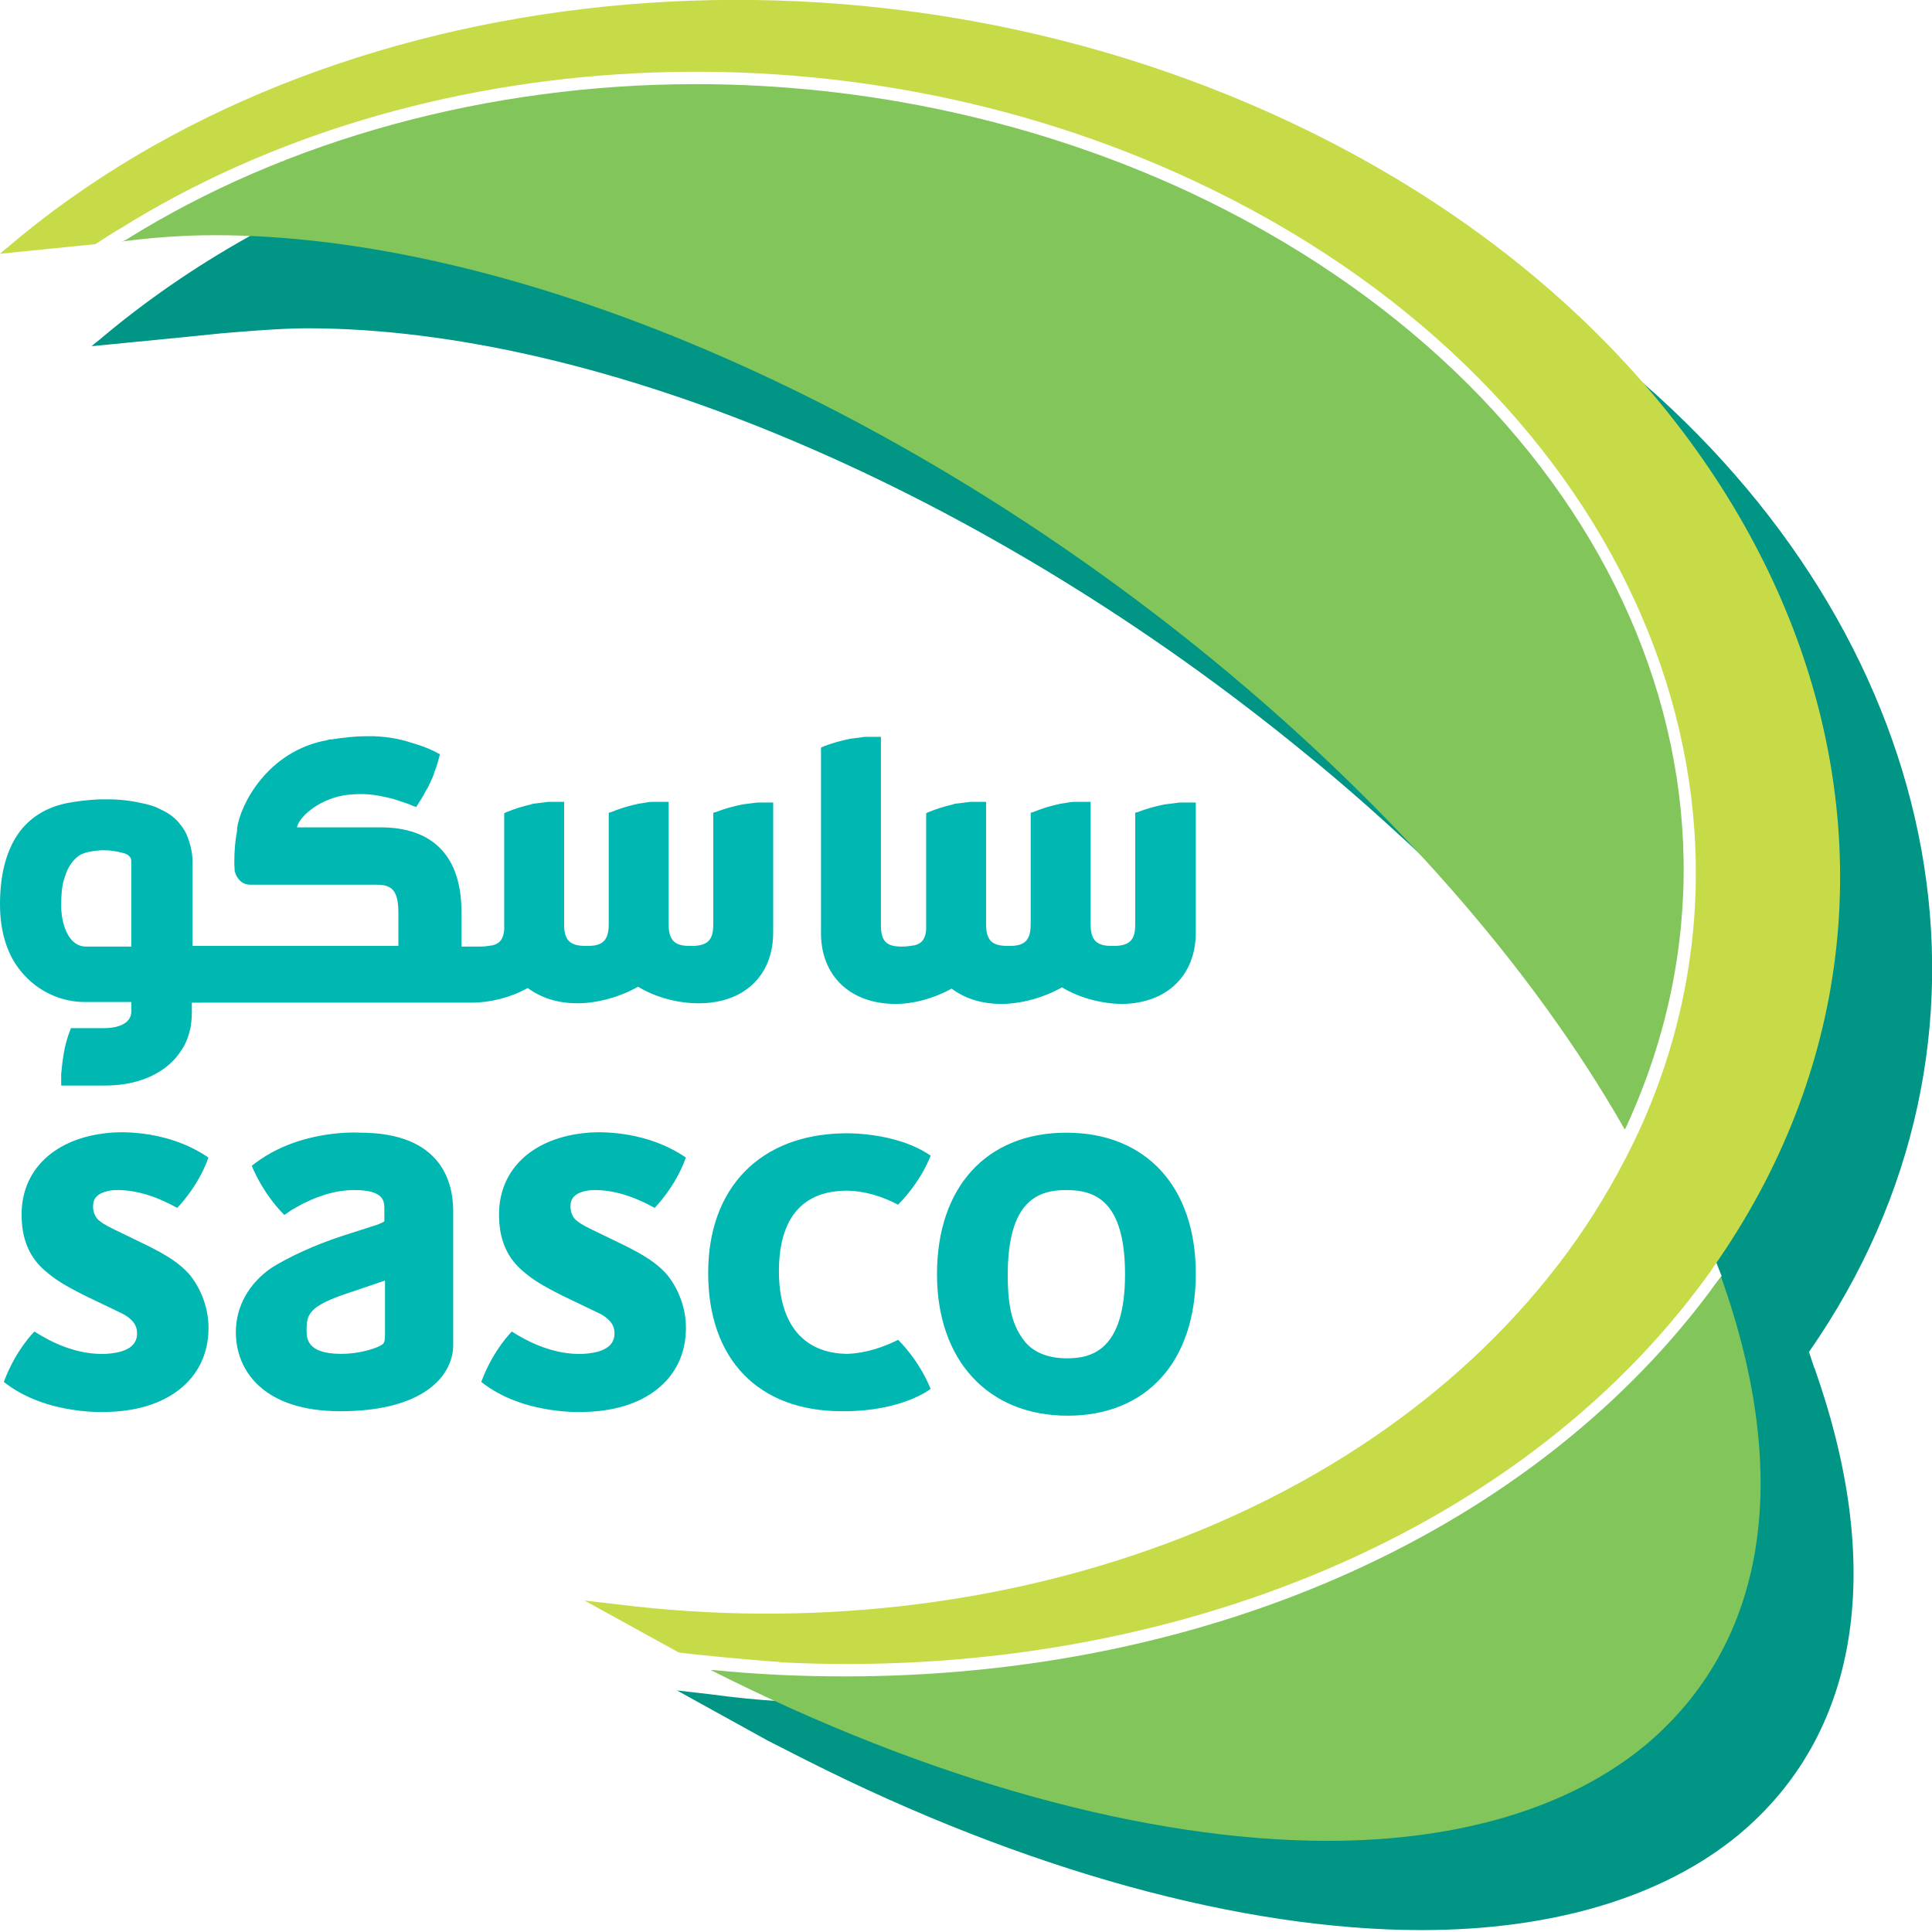 <?xml version="1.0" encoding="UTF-8"?>
<!-- Generator: Adobe Illustrator 21.0.0, SVG Export Plug-In . SVG Version: 6.00 Build 0)  -->
<svg version="1.1" id="Layer_1" xmlns="http://www.w3.org/2000/svg" xmlns:xlink="http://www.w3.org/1999/xlink" x="0px" y="0px" width="303.1px" height="303.1px" viewBox="0 0 303.1 303.1" style="enable-background:new 0 0 303.1 303.1;" xml:space="preserve">
<style type="text/css">
	.st0{fill:#009584;}
	.st1{fill:#00888B;}
	.st2{fill:#82C55B;}
	.st3{fill:#C7DB49;}
	.st4{fill:#00B7B2;}
</style>
<g>
	<path class="st0" d="M241,152.8c-13.3-17.5-29.9-34.7-49.3-50.5c-47.5-39-103.9-64.1-149.4-67c-1.1,0.6-2.3,1.2-3.4,1.9   c-8.4,4.7-16.2,10.1-23.3,16.1l0,0c0,0-0.9,0.7-1.2,1l0.1,0l14.3-1.4l5.9-0.6l0,0c2.4-0.2,9.2-0.8,13.4-0.8   c46.5,0,106.6,25.6,156.8,66.8c5.8,4.7,11.3,9.6,16.6,14.5C228.5,139.3,235,146,241,152.8 M257.9,60.2c-3.9-3.4-8-6.6-12.3-9.8   c18.6,17.3,31.7,38.1,37.6,60.5c7.4,28.3,2.8,57.2-13.1,82.1c-0.6,1-1.2,1.9-1.9,2.8c-0.4,0.6-0.7,1.1-1.1,1.7   c-0.1,0.2-0.2,0.3-0.4,0.5c0.3,0.5,0.6,1,0.8,1.6c0.1,0.1,0.1,0.3,0.2,0.4c0,0,1.3-1.8,1.5-2.1l0.9,2.3c-0.1,0.1-1.2,1.6-1.5,2   c0.3,0.8,0.8,2.4,0.8,2.4c0.2,0.7,0.5,1.4,0.7,2.1c8.5,28.1,3.9,51.1-13.2,65.3c-11.4,9.5-28.2,14.5-48.4,14.5   c-23.7,0-51.7-6.8-80.4-19.3c-1.8-0.1-3.7-0.2-5.5-0.3c-3.7-0.2-7.5-0.6-11.2-1.1c0,0-5.2-0.6-5.2-0.6l14.3,7.9l0,0l5.7,2.9h0   c0.1,0,0.1,0.1,0.2,0.1l0.2,0.1l0,0c34.1,17.2,68.3,26.6,96.4,26.6c20.7,0,37.9-5.2,49.7-14.9c18.8-15.6,23.1-41.3,12.2-72.6v0   c0,0-0.2-0.7-0.3-0.8h0l-0.8-2.4C317.9,163.1,305.4,101.8,257.9,60.2"/>
	<path class="st1" d="M266.7,198.1C266.7,198.1,266.7,198.1,266.7,198.1C266.7,198,266.7,198,266.7,198.1L266.7,198.1z"/>
	<path class="st2" d="M255.3,176.4c24.8-54.4-4-115.9-68.6-146.2c-23.8-11.1-50.6-17-77.5-17c-32.6,0-64.3,8.7-89.4,24.4l-0.4,0.2   L19,37.9c4.6-0.6,9.5-1,14.7-1c46.5,0,106.6,25.6,156.8,66.8c27.7,22.8,50,48.2,64.4,73.5C255,177,255.2,176.7,255.3,176.4    M270,200.3c-0.1,0.1-0.2,0.2-0.3,0.4l-0.4,0.5c-28.1,38.7-79.2,61.8-136.7,61.8h0c-6.9,0-13.8-0.3-20.7-1l-0.4,0   c34.2,17.3,68.5,26.8,96.8,26.8c20.7,0,37.9-5.2,49.7-14.9C277.1,258,281.3,232,270,200.3"/>
	<path class="st3" d="M202.7,19.3C134.1-13.1,50.8-3.5,1.2,38.8l0,0c0,0-0.9,0.7-1.2,1l0.1,0l14.9-1.5c0.7-0.5,3.7-2.4,3.8-2.4   C65.1,6.9,131.8,2.3,187.6,28.5c66.1,31,94.3,94.6,69.6,148.8c-2.7,5.8-5.9,11.5-9.8,17.1c-30.6,43.6-91.1,64.7-150.5,57.3   c0,0-5.2-0.6-5.2-0.6l14.7,8.1c0.3,0.2,12.2,1.3,15.3,1.5c0.5,0,0.9,0.1,0.9,0.1l0,0c58.3,2.9,115-18.9,145.3-60.7   c0.3-0.4,0.6-0.8,0.9-1.3C312,137.3,282.5,57,202.7,19.3"/>
	<path class="st4" d="M158.1,200c0-11.8,4.9-13.3,9.2-13.3c4.3,0,9.2,1.5,9.2,13.2c0,11.9-5.2,13.2-9.1,13.2c-2.9,0-5.2-0.9-6.6-2.6   C158.9,208.1,158.1,205.3,158.1,200 M147,199.9c0,13.5,8,22.2,20.5,22.2c12.4,0,20.1-8.5,20.1-22.3c0-13.6-7.8-22.1-20.3-22.1   C154.8,177.7,147,186.2,147,199.9 M111.1,199.7c0,13.6,7.9,21.7,21,21.7c0.1,0,0.2,0,0.3,0l0,0c9.2,0,13.6-3.5,13.6-3.5v0   c-1.9-4.7-5.1-7.7-5.1-7.7c-2.2,1.1-5,2.1-8,2.2c-6.9-0.1-10.7-4.7-10.7-13c0-5.7,1.8-12.5,10.5-12.6l0,0c3.1,0,5.9,1,8.2,2.2   c3.8-3.9,5.1-7.7,5.1-7.7c-5.5-3.8-13.6-3.5-13.6-3.5C119.2,178,111.1,186.4,111.1,199.7 M80.3,208.9c0,0-2.9,2.8-4.8,7.9   c6.8,5.4,16.5,4.7,16.5,4.7c9.8-0.3,15.9-5.7,15.6-13.7c-0.1-2.9-1.3-5.9-3.1-8c-1.5-1.6-3.2-2.8-6.9-4.6l-3.3-1.6   c-2.1-1-3.1-1.5-3.7-2c-0.7-0.5-1-1.2-1.1-2.1c0-0.8-0.1-2.5,3.4-2.8c3.8-0.1,7.3,1.4,9.8,2.8c0,0,3.3-3.3,4.9-7.9   c-7-4.8-15.3-3.9-15.3-3.9c-8.8,0.7-14.3,5.9-14,13.4c0.1,3.5,1.3,6.2,3.6,8.2c1.6,1.4,3,2.3,6.4,4l5.2,2.5   c2.5,1.1,2.9,2.4,2.9,3.3c0.1,2.7-3,3.2-4.9,3.3C86.9,212.6,82.8,210.5,80.3,208.9 M48.1,208.7c0-2.5,0.3-3.8,6.7-5.9l5.6-1.9v8.2   c0,1.7-0.1,1.7-1.1,2.2c-1.7,0.7-3.8,1.1-5.8,1.1C48.1,212.4,48.1,209.9,48.1,208.7 M37,209c0,6,4.3,12.4,16.4,12.4   c13.1,0,17.7-5.6,17.7-10.4v-21c0-4.6-1.9-12.3-14.6-12.3c0,0-9.7-0.7-17,5.2c0,0,1.6,4.2,5.1,7.7c0.4-0.2,0.7-0.5,1.2-0.8   c0.5-0.3,1.1-0.6,1.6-0.9c0.9-0.4,1.8-0.9,2.8-1.2c1.6-0.6,3.5-1,5.4-1l0,0c4.7,0,4.7,1.8,4.7,3l0,1.9c-0.1,0.1-0.3,0.2-1,0.5   l-5.6,1.8c-4.3,1.4-8.4,3.3-11.1,5C39.1,201.3,37,204.9,37,209 M5.4,208.9c0,0-2.9,2.8-4.8,7.9c6.8,5.4,16.5,4.7,16.5,4.7h0   c9.8-0.3,15.9-5.7,15.6-13.7c-0.1-2.9-1.3-5.9-3.1-8c-1.5-1.6-3.2-2.8-6.9-4.6l-3.3-1.6c-2.1-1-3.1-1.5-3.7-2   c-0.7-0.5-1-1.2-1.1-2.1c0-0.8-0.1-2.5,3.4-2.8c3.8-0.1,7.3,1.4,9.8,2.8c0,0,3.3-3.3,4.9-7.9c-7-4.8-15.3-3.9-15.3-3.9   c-8.8,0.7-14.3,5.9-14,13.4c0.1,3.5,1.3,6.2,3.6,8.2c1.6,1.4,3,2.3,6.4,4l5.2,2.5c2.5,1.1,2.9,2.4,2.9,3.3c0.1,2.7-3,3.2-4.9,3.3   C12,212.6,7.9,210.5,5.4,208.9 M20.6,148.5h-7.1c-2.9,0-3.9-3.8-3.9-6.4c0-1.6,0.1-3.3,0.6-4.6c0.8-2.7,2.6-3.5,2.6-3.5   c0.7-0.3,1.6-0.5,3-0.6c0.1,0,0.1,0,0.2,0c0.2,0,0.4,0,0.5,0c0.6,0,1.3,0.1,1.9,0.2c0.4,0.1,0.8,0.2,1.2,0.3   c0.5,0.2,0.7,0.4,0.9,0.7c0.1,0.2,0.1,0.5,0.1,1.1l0,0l0,7.4L20.6,148.5z M121.3,146.3v-20.4l0,0c-0.3,0-0.6,0-0.9,0h-0.8   c-0.3,0-0.5,0-0.8,0c-0.7,0.1-1.5,0.2-2.3,0.3c-1.5,0.3-2.9,0.7-4.2,1.2c-0.1,0-0.3,0.1-0.4,0.1l0,17.5c0,2.4-0.8,3.3-3.1,3.4   c-0.1,0-0.2,0-0.3,0c-0.5,0-1,0-1.5-0.1c-1.5-0.3-2.1-1.3-2.1-3.3l0-19.2l0,0c-0.3,0-0.6,0-0.9,0h-0.8c-0.3,0-0.5,0-0.8,0   c-0.5,0-1.1,0.1-1.6,0.2c-0.2,0-0.5,0.1-0.7,0.1c-0.1,0-0.2,0.1-0.4,0.1c-1.3,0.3-2.6,0.7-3.8,1.2c0,0,0,0,0,0   c-0.1,0-0.3,0.1-0.4,0.1l0,17.5c0,2-0.6,3-2.1,3.3c-0.5,0.1-1,0.1-1.5,0.1c-2.5,0-3.4-0.9-3.4-3.4v-19.2l0,0c-0.3,0-0.6,0-0.9,0   h-0.8c-0.3,0-0.5,0-0.8,0c-0.8,0.1-1.5,0.2-2.4,0.3c-0.1,0-0.2,0.1-0.3,0.1c-1.3,0.3-2.6,0.7-3.8,1.2h0c-0.1,0-0.4,0.2-0.4,0.2   v18.2c-0.1,1.4-0.6,2.2-1.8,2.5c-0.6,0.1-1.3,0.2-1.9,0.2h-3c0-2,0-5.4,0-5.4c0-8.7-4.4-13.3-12.7-13.3H46.6c0.2-1.4,3-4.2,7.2-5   l0,0c1.9-0.3,3.7-0.3,5.4,0c1.1,0.2,2.1,0.4,3,0.7c0.6,0.2,1.2,0.4,1.8,0.6c0.5,0.2,0.9,0.4,1.3,0.5c0.2-0.3,0.3-0.5,0.5-0.8   c0,0,0,0,0,0c0.4-0.6,0.8-1.3,1.1-1.9c0.1-0.1,0.1-0.2,0.2-0.3c0.3-0.6,0.5-1.1,0.8-1.7c0.1-0.3,0.2-0.6,0.3-0.9   c0.3-0.7,0.5-1.5,0.7-2.2c0,0,0.1-0.4,0.1-0.5c-0.1,0-0.6-0.3-0.8-0.4c-1.2-0.6-2.4-1-3.4-1.3c-1.2-0.4-3.3-1-6.2-1.1   c-0.3,0-0.6,0-0.9,0v0c-0.1,0-0.2,0-0.3,0c-1.6,0-3.4,0.2-5.4,0.5h0c-0.1,0-0.2,0-0.2,0c-0.1,0-0.2,0-0.4,0.1   c-9.5,1.7-13.7,10.2-14.2,13.8l0,0c0,0,0,0.1,0,0.2c0,0.3-0.1,0.8-0.2,1.4c-0.2,1.4-0.3,3.5-0.2,4.8c0,0.2,0,0.4,0.1,0.6   c0,0.1,0.1,0.2,0.1,0.3c0.4,0.9,1.1,1.6,2.3,1.6h19.8c2.2,0,3.4,0.7,3.4,4.4v5.2H30.2v-13.3c0-1.2-0.3-2.7-0.9-4.1   c-0.2-0.5-0.5-1-0.9-1.5c-0.5-0.7-1.2-1.4-2.2-2c-0.5-0.3-1.2-0.6-1.8-0.9c-0.5-0.2-1.6-0.5-1.7-0.5c-1.7-0.4-3.6-0.7-5.8-0.7v0   h-1.2v0c-2,0.1-3.7,0.3-5.2,0.6c-3,0.6-5.4,2-7.2,4.2c-2.2,2.8-3.3,6.7-3.3,11.7c0,4.6,1.3,8.1,3.3,10.5c2.7,3.3,6.5,4.8,10,4.8   h7.3v1.5c0,1.6-1.6,2.6-4.3,2.6h-5.2c0,0,0,0,0,0.1c-0.5,1.2-0.9,2.6-1.1,3.9c-0.2,1.1-0.3,2.2-0.4,3.2v0.1v0.8c0,0.3,0,0.6,0,0.9   l0,0h7.3l0,0c5.3-0.1,9.5-2.2,11.6-5.6c0.7-1,1.1-2.2,1.4-3.5c0.1-0.7,0.2-1.5,0.2-2.3v-1.6H74v0c2.9,0,6.1-0.8,8.8-2.3   c2,1.5,4.6,2.4,7.8,2.4c3.1,0,6.7-1,9.5-2.6c2.8,1.7,6.3,2.6,9.5,2.6C116.7,157.4,121.3,153.1,121.3,146.3 M187.6,146.3v-20.4l0,0   c-0.3,0-0.6,0-0.9,0h-0.8c-0.3,0-0.5,0-0.8,0c-0.8,0.1-1.5,0.2-2.4,0.3c-1.5,0.3-2.9,0.7-4.2,1.2c-0.1,0-0.3,0.1-0.4,0.1l0,17.5   c0,2.4-0.8,3.3-3.1,3.4c-0.1,0-0.2,0-0.3,0c-0.5,0-1,0-1.5-0.1c-1.5-0.3-2.1-1.3-2.1-3.3l0-19.2l0,0c-0.3,0-0.6,0-0.9,0h-0.8   c-0.3,0-0.5,0-0.8,0h0c-0.5,0-1.1,0.1-1.6,0.2c-0.2,0-0.5,0.1-0.7,0.1c-0.1,0-0.2,0.1-0.4,0.1c-1.3,0.3-2.6,0.7-3.8,1.2   c0,0,0,0,0,0c-0.1,0-0.3,0.1-0.4,0.1l0,17.5c0,2-0.6,3-2.1,3.3c-0.5,0.1-1,0.1-1.5,0.1c-2.5,0-3.4-0.9-3.4-3.4v-19.2l0,0   c-0.3,0-0.6,0-0.9,0h-0.8c-0.3,0-0.5,0-0.8,0c-0.8,0.1-1.5,0.2-2.4,0.3c-0.1,0-0.2,0.1-0.3,0.1c-1.3,0.3-2.6,0.7-3.8,1.2   c0,0,0,0,0,0c-0.1,0-0.4,0.2-0.4,0.2v18.2c-0.1,1.4-0.6,2.2-1.8,2.5c-0.6,0.1-1.3,0.2-1.9,0.2c-0.1,0-0.1,0-0.2,0   c-2.4,0-3.2-0.9-3.2-3.4l0-25v-4.5l0,0c-0.3,0-0.6,0-0.9,0h-0.8c-0.3,0-0.5,0-0.8,0c-0.7,0.1-1.5,0.2-2.3,0.3   c-1.5,0.3-2.9,0.7-4.2,1.2c-0.1,0.1-0.3,0.1-0.4,0.2l0,29v0.1h0c0,6.7,4.6,11.1,11.7,11.1c2.9,0,6.1-0.9,8.8-2.4   c2,1.5,4.6,2.4,7.8,2.4c3.1,0,6.7-1,9.5-2.6c2.8,1.7,6.4,2.6,9.5,2.6C183,157.4,187.6,153.1,187.6,146.3"/>
</g>
</svg>